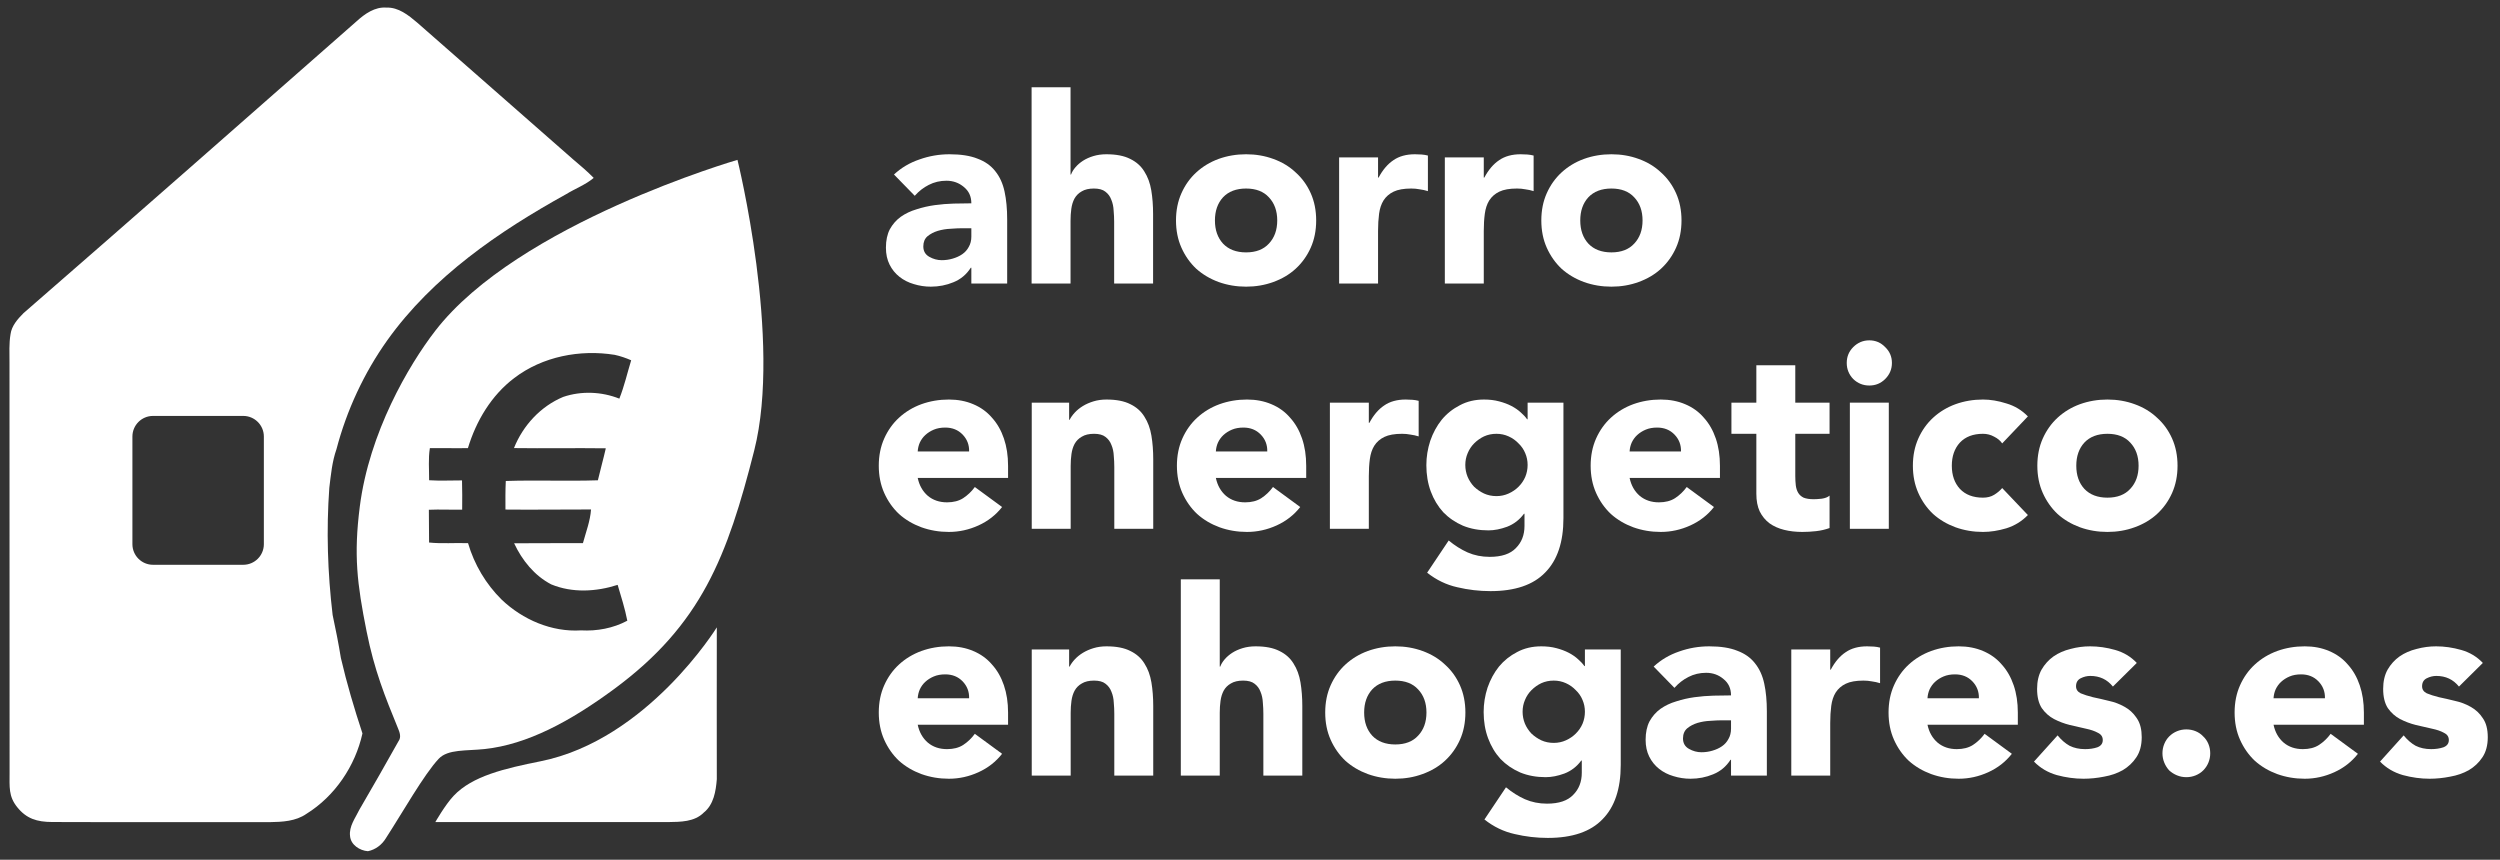 <svg width="221" height="76" viewBox="0 0 221 76" fill="none" xmlns="http://www.w3.org/2000/svg">
<rect x="0" y="0" width="221" height="76" fill="#333333" stroke="none"/>
<path fill-rule="evenodd" clip-rule="evenodd" d="M65.192 14.132C65.192 14.132 69.145 30.085 66.672 39.827C64.302 49.158 62.023 55.213 54.271 60.924C50.403 63.773 46.605 65.813 42.844 66.215C41.215 66.389 39.596 66.215 38.786 67.072C37.496 68.438 35.569 71.85 34.124 74.079C33.778 74.664 33.197 75.113 32.525 75.246C31.804 75.196 31.007 74.686 30.944 73.907C30.841 73.038 31.416 72.312 31.772 71.571C32.946 69.565 34.094 67.543 35.231 65.517C35.492 65.165 35.33 64.729 35.178 64.371C34.041 61.592 33.093 59.256 32.406 55.809C31.561 51.58 31.262 49.06 31.806 44.782C32.639 38.238 36.127 32.291 38.464 29.259C45.784 19.758 65.192 14.132 65.192 14.132ZM54.341 31.368C51.268 30.876 47.961 31.511 45.459 33.418C43.437 34.948 42.091 37.211 41.364 39.614C40.243 39.634 39.121 39.602 38 39.616C37.85 40.553 37.941 41.509 37.935 42.454C38.903 42.517 39.872 42.466 40.842 42.468C40.868 43.328 40.864 44.191 40.856 45.053C39.874 45.073 38.893 45.018 37.911 45.063C37.913 46.029 37.927 46.994 37.931 47.959C39.077 48.079 40.229 47.974 41.376 48.016C41.923 49.897 42.953 51.633 44.348 53.01C46.21 54.779 48.766 55.888 51.363 55.726C52.776 55.803 54.199 55.54 55.454 54.87C55.246 53.795 54.91 52.751 54.6 51.702C52.707 52.313 50.59 52.431 48.726 51.658C47.24 50.884 46.149 49.524 45.449 48.026C47.475 48.006 49.503 48.024 51.531 48.014C51.798 47.031 52.175 46.063 52.248 45.037C49.726 45.031 47.204 45.073 44.682 45.045C44.678 44.203 44.67 43.361 44.712 42.519C47.424 42.428 50.141 42.549 52.853 42.458C53.072 41.511 53.339 40.577 53.553 39.63C50.847 39.594 48.141 39.648 45.435 39.61C46.232 37.614 47.791 35.92 49.785 35.088C51.383 34.544 53.183 34.616 54.75 35.24C55.189 34.139 55.45 32.981 55.796 31.849C55.327 31.643 54.841 31.477 54.341 31.368Z" fill="white"/>
<path fill-rule="evenodd" clip-rule="evenodd" d="M31.529 1.876C32.245 1.225 33.142 0.591 34.16 0.672C35.215 0.63 36.102 1.338 36.865 1.986C41.461 6.032 46.083 10.05 50.675 14.1C51.294 14.622 51.916 15.146 52.483 15.727C51.758 16.339 50.857 16.667 50.056 17.16C44.087 20.464 38.259 24.453 34.243 30.072C32.175 32.979 30.648 36.266 29.742 39.715C29.357 40.812 29.252 41.97 29.112 43.116C28.839 46.862 28.962 50.633 29.404 54.36C29.677 55.623 29.926 56.89 30.134 58.167C30.657 60.42 31.317 62.638 32.041 64.835C31.407 67.709 29.606 70.379 27.096 71.939C26.147 72.605 24.953 72.66 23.833 72.678C17.425 72.662 11.017 72.694 4.606 72.666C3.263 72.66 2.334 72.372 1.515 71.346C0.748 70.385 0.847 69.577 0.847 68.269C0.845 56.19 0.845 44.112 0.839 32.032C0.841 31.204 0.791 30.37 0.93 29.55C1.028 28.797 1.564 28.202 2.076 27.684C11.929 19.124 21.722 10.491 31.529 1.876ZM13.527 36.768C12.52 36.768 11.705 37.584 11.705 38.59V48.105C11.705 49.111 12.52 49.927 13.527 49.927H21.504C22.51 49.927 23.325 49.111 23.325 48.105V38.59C23.325 37.584 22.51 36.768 21.504 36.768H13.527Z" fill="white"/>
<path d="M63.366 55.459C63.366 60.393 63.352 64.675 63.366 68.885C63.283 69.937 63.093 71.124 62.217 71.828C61.395 72.666 60.142 72.654 59.053 72.672C53.183 72.68 38.483 72.672 38.483 72.672C38.483 72.672 39.344 71.156 40.101 70.35C41.747 68.6 44.615 67.932 47.779 67.298C57.231 65.402 63.366 55.459 63.366 55.459Z" fill="white"/>
<path fill-rule="evenodd" clip-rule="evenodd" d="M136.25 57.136C136.74 57.136 137.183 57.189 137.581 57.296C137.994 57.403 138.361 57.541 138.683 57.709C139.004 57.877 139.279 58.069 139.509 58.283C139.738 58.482 139.922 58.681 140.06 58.88H140.106V57.411H143.273V67.623C143.273 69.734 142.737 71.333 141.666 72.419C140.61 73.521 138.996 74.072 136.824 74.072C135.829 74.072 134.85 73.957 133.886 73.728C132.923 73.513 132.035 73.085 131.224 72.442L133.129 69.597C133.664 70.04 134.223 70.392 134.804 70.652C135.401 70.912 136.051 71.043 136.755 71.043C137.811 71.043 138.583 70.782 139.073 70.262C139.578 69.757 139.83 69.107 139.83 68.311V67.233H139.784C139.387 67.769 138.889 68.151 138.293 68.38C137.711 68.594 137.16 68.702 136.64 68.702C135.814 68.702 135.064 68.564 134.391 68.289C133.718 67.998 133.137 67.6 132.647 67.095C132.173 66.575 131.806 65.963 131.546 65.259C131.285 64.556 131.155 63.783 131.155 62.942C131.155 62.207 131.27 61.488 131.5 60.784C131.744 60.081 132.081 59.461 132.509 58.925C132.953 58.39 133.488 57.962 134.116 57.64C134.743 57.304 135.455 57.136 136.25 57.136ZM137.352 60.165C136.954 60.165 136.587 60.241 136.25 60.394C135.929 60.547 135.638 60.754 135.378 61.014C135.133 61.258 134.942 61.549 134.804 61.886C134.667 62.207 134.598 62.551 134.598 62.919C134.598 63.286 134.667 63.638 134.804 63.974C134.942 64.296 135.133 64.586 135.378 64.846C135.638 65.091 135.929 65.29 136.25 65.443C136.587 65.596 136.954 65.672 137.352 65.672C137.734 65.672 138.094 65.596 138.43 65.443C138.767 65.29 139.057 65.091 139.302 64.846C139.562 64.586 139.761 64.296 139.899 63.974C140.037 63.638 140.106 63.286 140.106 62.919C140.106 62.551 140.037 62.207 139.899 61.886C139.761 61.549 139.562 61.258 139.302 61.014C139.057 60.754 138.767 60.547 138.43 60.394C138.094 60.241 137.734 60.165 137.352 60.165Z" fill="white"/>
<path fill-rule="evenodd" clip-rule="evenodd" d="M83.88 57.136C84.676 57.136 85.395 57.273 86.037 57.549C86.695 57.824 87.246 58.222 87.69 58.742C88.149 59.247 88.501 59.859 88.745 60.578C88.99 61.297 89.113 62.1 89.113 62.987V64.066H81.126C81.264 64.724 81.562 65.252 82.021 65.649C82.48 66.032 83.046 66.223 83.72 66.223C84.286 66.223 84.76 66.101 85.142 65.856C85.54 65.596 85.885 65.267 86.175 64.869L88.585 66.636C88.034 67.34 87.338 67.883 86.496 68.266C85.655 68.648 84.783 68.84 83.88 68.84C83.023 68.839 82.213 68.702 81.448 68.426C80.698 68.151 80.04 67.761 79.474 67.256C78.923 66.736 78.487 66.116 78.166 65.397C77.845 64.678 77.684 63.875 77.684 62.987C77.684 62.1 77.845 61.297 78.166 60.578C78.487 59.859 78.923 59.247 79.474 58.742C80.04 58.222 80.698 57.824 81.448 57.549C82.213 57.273 83.023 57.136 83.88 57.136ZM83.559 59.614C83.176 59.614 82.84 59.675 82.549 59.798C82.258 59.92 82.006 60.081 81.792 60.279C81.593 60.463 81.432 60.685 81.31 60.945C81.203 61.19 81.142 61.45 81.126 61.725H85.67C85.686 61.144 85.494 60.647 85.097 60.233C84.699 59.82 84.186 59.614 83.559 59.614Z" fill="white"/>
<path fill-rule="evenodd" clip-rule="evenodd" d="M123.345 57.136C124.201 57.136 125.005 57.273 125.754 57.549C126.519 57.824 127.177 58.222 127.728 58.742C128.294 59.247 128.738 59.859 129.059 60.578C129.38 61.297 129.541 62.1 129.541 62.987C129.541 63.875 129.38 64.678 129.059 65.397C128.738 66.116 128.294 66.736 127.728 67.256C127.177 67.761 126.519 68.151 125.754 68.426C125.005 68.702 124.201 68.84 123.345 68.84C122.488 68.839 121.677 68.702 120.912 68.426C120.162 68.151 119.505 67.761 118.938 67.256C118.388 66.736 117.952 66.116 117.63 65.397C117.309 64.678 117.149 63.875 117.149 62.987C117.149 62.1 117.309 61.297 117.63 60.578C117.952 59.859 118.388 59.247 118.938 58.742C119.505 58.222 120.162 57.824 120.912 57.549C121.677 57.273 122.488 57.136 123.345 57.136ZM123.345 60.165C122.473 60.165 121.792 60.425 121.302 60.945C120.828 61.465 120.591 62.146 120.591 62.987C120.591 63.829 120.828 64.51 121.302 65.03C121.792 65.55 122.473 65.81 123.345 65.81C124.217 65.81 124.89 65.55 125.364 65.03C125.854 64.51 126.099 63.829 126.099 62.987C126.099 62.146 125.854 61.465 125.364 60.945C124.89 60.425 124.217 60.165 123.345 60.165Z" fill="white"/>
<path fill-rule="evenodd" clip-rule="evenodd" d="M151.096 57.136C152.105 57.136 152.931 57.266 153.574 57.526C154.232 57.77 154.752 58.138 155.134 58.627C155.532 59.117 155.808 59.721 155.961 60.44C156.114 61.144 156.19 61.962 156.19 62.896V68.564H153.023V67.164H152.977C152.595 67.761 152.082 68.189 151.44 68.449C150.812 68.71 150.147 68.84 149.443 68.84C148.923 68.84 148.418 68.763 147.929 68.61C147.454 68.472 147.034 68.258 146.666 67.967C146.299 67.677 146.008 67.317 145.794 66.889C145.58 66.46 145.473 65.963 145.473 65.397C145.473 64.754 145.588 64.211 145.817 63.768C146.062 63.324 146.383 62.957 146.781 62.666C147.194 62.376 147.661 62.154 148.181 62.001C148.701 61.832 149.237 61.71 149.787 61.633C150.353 61.557 150.912 61.511 151.463 61.496C152.029 61.48 152.549 61.473 153.023 61.473C153.023 60.861 152.801 60.379 152.358 60.027C151.929 59.66 151.417 59.476 150.82 59.476C150.254 59.476 149.734 59.599 149.26 59.843C148.801 60.073 148.387 60.394 148.02 60.807L146.184 58.925C146.827 58.329 147.576 57.885 148.433 57.594C149.29 57.288 150.178 57.136 151.096 57.136ZM152.174 63.676C151.914 63.676 151.585 63.691 151.187 63.722C150.805 63.737 150.43 63.798 150.063 63.905C149.711 64.013 149.405 64.173 149.145 64.387C148.9 64.601 148.777 64.9 148.777 65.282C148.777 65.695 148.954 66.002 149.305 66.2C149.657 66.399 150.024 66.499 150.407 66.499C150.743 66.499 151.065 66.453 151.371 66.361C151.692 66.269 151.975 66.139 152.22 65.971C152.465 65.803 152.656 65.588 152.794 65.328C152.947 65.068 153.023 64.762 153.023 64.41V63.676H152.174Z" fill="white"/>
<path fill-rule="evenodd" clip-rule="evenodd" d="M173.144 57.136C173.939 57.136 174.658 57.273 175.301 57.549C175.959 57.824 176.51 58.222 176.953 58.742C177.412 59.247 177.764 59.859 178.009 60.578C178.254 61.297 178.376 62.1 178.376 62.987V64.066H170.39C170.528 64.724 170.826 65.252 171.285 65.649C171.744 66.032 172.31 66.223 172.983 66.223C173.549 66.223 174.024 66.101 174.406 65.856C174.804 65.596 175.148 65.267 175.439 64.869L177.848 66.636C177.298 67.34 176.602 67.883 175.76 68.266C174.919 68.648 174.047 68.84 173.144 68.84C172.287 68.84 171.476 68.702 170.711 68.426C169.962 68.151 169.304 67.761 168.738 67.256C168.187 66.736 167.751 66.116 167.43 65.397C167.108 64.678 166.948 63.875 166.948 62.987C166.948 62.1 167.108 61.297 167.43 60.578C167.751 59.859 168.187 59.247 168.738 58.742C169.304 58.222 169.962 57.824 170.711 57.549C171.476 57.273 172.287 57.136 173.144 57.136ZM172.823 59.614C172.44 59.614 172.104 59.675 171.813 59.798C171.522 59.92 171.27 60.081 171.056 60.279C170.857 60.463 170.696 60.685 170.574 60.945C170.467 61.19 170.405 61.45 170.39 61.725H174.934C174.949 61.144 174.758 60.647 174.36 60.233C173.963 59.82 173.45 59.614 172.823 59.614Z" fill="white"/>
<path d="M184.761 57.136C185.495 57.136 186.238 57.242 186.987 57.457C187.737 57.671 188.372 58.053 188.892 58.604L186.781 60.693C186.276 60.065 185.61 59.752 184.784 59.752C184.493 59.752 184.21 59.82 183.935 59.958C183.66 60.096 183.522 60.333 183.522 60.669C183.522 60.945 183.66 61.151 183.935 61.289C184.226 61.411 184.585 61.526 185.014 61.633C185.457 61.725 185.924 61.832 186.413 61.955C186.918 62.062 187.385 62.238 187.813 62.482C188.229 62.712 188.571 63.022 188.839 63.413L188.945 63.572C189.2 63.976 189.328 64.508 189.328 65.168C189.328 65.887 189.167 66.483 188.846 66.958C188.54 67.417 188.142 67.791 187.653 68.082C187.163 68.358 186.612 68.549 186 68.656C185.388 68.778 184.784 68.839 184.187 68.84C183.407 68.84 182.619 68.733 181.824 68.518C181.028 68.289 180.355 67.891 179.804 67.325L181.892 65.007C182.214 65.405 182.566 65.711 182.948 65.925C183.346 66.124 183.805 66.223 184.325 66.223C184.723 66.223 185.082 66.17 185.404 66.062C185.725 65.94 185.885 65.726 185.885 65.42C185.885 65.129 185.74 64.915 185.45 64.778C185.174 64.624 184.815 64.502 184.371 64.41C183.943 64.303 183.476 64.196 182.971 64.089C182.482 63.967 182.015 63.791 181.571 63.561C181.143 63.332 180.783 63.01 180.493 62.597C180.217 62.169 180.079 61.603 180.079 60.899C180.079 60.241 180.21 59.675 180.47 59.201C180.745 58.727 181.097 58.337 181.525 58.031C181.969 57.724 182.474 57.502 183.04 57.365C183.606 57.212 184.18 57.136 184.761 57.136Z" fill="white"/>
<path fill-rule="evenodd" clip-rule="evenodd" d="M203.735 57.136C204.531 57.136 205.25 57.273 205.892 57.549C206.55 57.824 207.101 58.222 207.545 58.742C208.004 59.247 208.356 59.859 208.6 60.578C208.845 61.297 208.968 62.1 208.968 62.987V64.066H200.981C201.119 64.724 201.417 65.252 201.876 65.649C202.335 66.032 202.901 66.223 203.575 66.223C204.141 66.223 204.615 66.101 204.997 65.856C205.395 65.596 205.739 65.267 206.03 64.869L208.44 66.636C207.889 67.34 207.193 67.883 206.351 68.266C205.51 68.648 204.638 68.84 203.735 68.84C202.878 68.839 202.067 68.702 201.303 68.426C200.553 68.151 199.895 67.761 199.329 67.256C198.778 66.736 198.342 66.116 198.021 65.397C197.7 64.678 197.539 63.875 197.539 62.987C197.539 62.1 197.7 61.297 198.021 60.578C198.342 59.859 198.778 59.247 199.329 58.742C199.895 58.222 200.553 57.824 201.303 57.549C202.067 57.273 202.878 57.136 203.735 57.136ZM203.414 59.614C203.031 59.614 202.695 59.675 202.404 59.798C202.113 59.92 201.861 60.081 201.647 60.279C201.448 60.463 201.287 60.685 201.165 60.945C201.058 61.19 200.997 61.45 200.981 61.725H205.525C205.54 61.144 205.349 60.647 204.951 60.233C204.554 59.82 204.041 59.614 203.414 59.614Z" fill="white"/>
<path d="M215.352 57.136C216.087 57.136 216.829 57.243 217.578 57.457C218.328 57.671 218.963 58.053 219.483 58.604L217.372 60.693C216.867 60.065 216.202 59.752 215.375 59.752C215.085 59.752 214.802 59.82 214.526 59.958C214.251 60.096 214.113 60.333 214.113 60.669C214.113 60.945 214.251 61.151 214.526 61.289C214.817 61.411 215.176 61.526 215.605 61.633C216.048 61.725 216.515 61.832 217.005 61.955C217.509 62.062 217.976 62.238 218.404 62.482C218.848 62.727 219.208 63.064 219.483 63.492C219.774 63.905 219.919 64.464 219.919 65.168C219.919 65.887 219.759 66.483 219.437 66.958C219.131 67.417 218.734 67.791 218.244 68.082C217.754 68.358 217.204 68.549 216.592 68.656C215.98 68.778 215.375 68.84 214.779 68.84C213.998 68.84 213.211 68.733 212.415 68.518C211.619 68.289 210.946 67.891 210.395 67.325L212.484 65.007C212.805 65.405 213.157 65.711 213.539 65.925C213.937 66.124 214.396 66.223 214.916 66.223C215.314 66.223 215.674 66.17 215.995 66.062C216.316 65.94 216.477 65.726 216.477 65.42C216.477 65.129 216.332 64.915 216.041 64.778C215.765 64.624 215.406 64.502 214.962 64.41C214.534 64.303 214.067 64.196 213.562 64.089C213.073 63.967 212.606 63.791 212.162 63.561C211.734 63.332 211.375 63.01 211.084 62.597C210.809 62.169 210.671 61.603 210.671 60.899C210.671 60.241 210.801 59.675 211.061 59.201C211.336 58.727 211.688 58.337 212.117 58.031C212.56 57.724 213.065 57.503 213.631 57.365C214.197 57.212 214.771 57.136 215.352 57.136Z" fill="white"/>
<path d="M193.273 64.479C193.563 64.479 193.839 64.533 194.099 64.64C194.359 64.747 194.581 64.9 194.764 65.099C194.963 65.282 195.116 65.504 195.223 65.764C195.33 66.024 195.384 66.3 195.384 66.59C195.384 66.881 195.33 67.156 195.223 67.416C195.116 67.677 194.963 67.906 194.764 68.105C194.581 68.289 194.359 68.434 194.099 68.541C193.839 68.648 193.563 68.702 193.273 68.702C192.982 68.702 192.707 68.648 192.447 68.541C192.187 68.434 191.957 68.288 191.758 68.105C191.575 67.906 191.429 67.677 191.322 67.416C191.215 67.156 191.161 66.881 191.161 66.59C191.161 66.3 191.215 66.024 191.322 65.764C191.429 65.504 191.575 65.282 191.758 65.099C191.957 64.9 192.187 64.747 192.447 64.64C192.707 64.533 192.982 64.479 193.273 64.479Z" fill="white"/>
<path d="M97.815 57.136C98.687 57.136 99.391 57.273 99.927 57.549C100.462 57.809 100.875 58.176 101.166 58.65C101.472 59.124 101.678 59.683 101.785 60.325C101.892 60.968 101.946 61.664 101.946 62.414V68.564H98.504V63.102C98.504 62.781 98.489 62.452 98.458 62.115C98.443 61.764 98.374 61.442 98.251 61.151C98.144 60.861 97.968 60.623 97.723 60.44C97.494 60.256 97.157 60.165 96.714 60.165C96.27 60.165 95.91 60.249 95.635 60.417C95.36 60.57 95.145 60.784 94.993 61.06C94.855 61.32 94.763 61.618 94.717 61.955C94.671 62.291 94.648 62.643 94.648 63.01V68.564H91.206V57.411H94.511V58.925H94.556C94.663 58.711 94.817 58.497 95.016 58.283C95.215 58.069 95.452 57.877 95.727 57.709C96.002 57.541 96.316 57.403 96.668 57.296C97.02 57.189 97.402 57.136 97.815 57.136Z" fill="white"/>
<path d="M107.826 58.925H107.872C107.949 58.711 108.079 58.497 108.262 58.283C108.446 58.069 108.668 57.878 108.928 57.709C109.188 57.541 109.494 57.403 109.846 57.296C110.198 57.189 110.58 57.136 110.993 57.136C111.865 57.136 112.569 57.273 113.104 57.549C113.64 57.809 114.053 58.176 114.344 58.65C114.65 59.124 114.856 59.683 114.963 60.325C115.07 60.968 115.124 61.664 115.124 62.414V68.564H111.681V63.102C111.681 62.781 111.666 62.452 111.636 62.115C111.62 61.764 111.551 61.442 111.429 61.152C111.322 60.861 111.146 60.624 110.901 60.44C110.672 60.257 110.335 60.165 109.892 60.165C109.448 60.165 109.088 60.249 108.813 60.417C108.537 60.57 108.323 60.784 108.17 61.06C108.033 61.32 107.941 61.618 107.895 61.955C107.849 62.291 107.826 62.643 107.826 63.01V68.564H104.384V51.215H107.826V58.925Z" fill="white"/>
<path d="M165.051 57.136C165.25 57.136 165.449 57.143 165.648 57.158C165.847 57.174 166.03 57.204 166.198 57.25V60.394C165.954 60.318 165.709 60.264 165.464 60.233C165.235 60.188 164.99 60.165 164.73 60.165C164.072 60.165 163.552 60.256 163.169 60.44C162.787 60.623 162.488 60.884 162.274 61.22C162.075 61.541 161.945 61.932 161.884 62.391C161.823 62.85 161.792 63.355 161.792 63.905V68.564H158.35V57.411H161.792V59.201H161.838C162.205 58.512 162.641 58 163.146 57.663C163.651 57.311 164.286 57.136 165.051 57.136Z" fill="white"/>
<path fill-rule="evenodd" clip-rule="evenodd" d="M131.185 35.319C131.675 35.319 132.119 35.372 132.516 35.479C132.929 35.587 133.297 35.724 133.618 35.892C133.939 36.061 134.214 36.252 134.444 36.466C134.673 36.665 134.857 36.864 134.995 37.063H135.041V35.594H138.208V45.806C138.208 47.918 137.672 49.517 136.601 50.603C135.545 51.704 133.931 52.255 131.759 52.255C130.764 52.255 129.785 52.14 128.821 51.911C127.858 51.697 126.97 51.268 126.159 50.626L128.064 47.78C128.6 48.224 129.158 48.576 129.739 48.836C130.336 49.096 130.986 49.226 131.69 49.226C132.746 49.226 133.518 48.966 134.008 48.446C134.513 47.941 134.765 47.29 134.765 46.495V45.416H134.719C134.321 45.952 133.824 46.334 133.228 46.564C132.646 46.778 132.095 46.885 131.575 46.885C130.749 46.885 129.999 46.748 129.326 46.472C128.653 46.181 128.072 45.784 127.582 45.279C127.108 44.758 126.741 44.147 126.48 43.443C126.22 42.739 126.09 41.966 126.09 41.125C126.09 40.391 126.205 39.672 126.435 38.968C126.679 38.264 127.016 37.644 127.445 37.109C127.888 36.573 128.424 36.145 129.051 35.824C129.678 35.487 130.39 35.319 131.185 35.319ZM132.287 38.348C131.889 38.348 131.522 38.425 131.185 38.578C130.864 38.73 130.573 38.937 130.313 39.197C130.068 39.442 129.877 39.733 129.739 40.069C129.602 40.391 129.533 40.735 129.533 41.102C129.533 41.469 129.602 41.821 129.739 42.157C129.877 42.479 130.068 42.77 130.313 43.03C130.573 43.275 130.864 43.473 131.185 43.626C131.522 43.779 131.889 43.856 132.287 43.856C132.669 43.856 133.029 43.779 133.365 43.626C133.702 43.473 133.993 43.275 134.237 43.03C134.497 42.77 134.696 42.479 134.834 42.157C134.972 41.821 135.041 41.469 135.041 41.102C135.041 40.735 134.972 40.391 134.834 40.069C134.696 39.733 134.497 39.442 134.237 39.197C133.993 38.937 133.702 38.73 133.365 38.578C133.029 38.425 132.669 38.348 132.287 38.348Z" fill="white"/>
<path fill-rule="evenodd" clip-rule="evenodd" d="M83.88 35.319C84.676 35.319 85.395 35.457 86.037 35.732C86.695 36.007 87.246 36.405 87.69 36.925C88.149 37.43 88.501 38.042 88.745 38.761C88.99 39.48 89.113 40.283 89.113 41.171V42.249H81.126C81.264 42.907 81.562 43.435 82.021 43.833C82.48 44.215 83.046 44.407 83.72 44.407C84.286 44.407 84.76 44.284 85.142 44.039C85.54 43.779 85.885 43.45 86.175 43.053L88.585 44.82C88.034 45.523 87.338 46.067 86.496 46.449C85.655 46.831 84.783 47.023 83.88 47.023C83.023 47.023 82.213 46.885 81.448 46.61C80.698 46.334 80.04 45.944 79.474 45.439C78.923 44.919 78.487 44.3 78.166 43.581C77.845 42.861 77.684 42.058 77.684 41.171C77.684 40.283 77.845 39.48 78.166 38.761C78.487 38.042 78.923 37.43 79.474 36.925C80.04 36.405 80.698 36.007 81.448 35.732C82.213 35.457 83.023 35.319 83.88 35.319ZM83.559 37.797C83.176 37.797 82.84 37.859 82.549 37.981C82.258 38.103 82.006 38.264 81.792 38.463C81.593 38.646 81.432 38.868 81.31 39.128C81.203 39.373 81.142 39.633 81.126 39.908H85.67C85.686 39.327 85.494 38.83 85.097 38.417C84.699 38.004 84.186 37.797 83.559 37.797Z" fill="white"/>
<path fill-rule="evenodd" clip-rule="evenodd" d="M110.236 35.319C111.031 35.319 111.75 35.457 112.393 35.732C113.051 36.007 113.602 36.405 114.045 36.925C114.504 37.43 114.856 38.042 115.101 38.761C115.346 39.48 115.468 40.283 115.468 41.171V42.249H107.482C107.619 42.907 107.918 43.435 108.377 43.833C108.836 44.215 109.402 44.407 110.075 44.407C110.641 44.407 111.115 44.284 111.498 44.039C111.896 43.779 112.24 43.45 112.531 43.053L114.94 44.82C114.39 45.523 113.693 46.067 112.852 46.449C112.011 46.831 111.138 47.023 110.236 47.023C109.379 47.023 108.568 46.885 107.803 46.61C107.054 46.334 106.396 45.944 105.83 45.439C105.279 44.919 104.843 44.3 104.521 43.581C104.2 42.861 104.039 42.058 104.039 41.171C104.039 40.283 104.2 39.48 104.521 38.761C104.843 38.042 105.279 37.43 105.83 36.925C106.396 36.405 107.054 36.007 107.803 35.732C108.568 35.457 109.379 35.319 110.236 35.319ZM109.915 37.797C109.532 37.797 109.195 37.859 108.905 37.981C108.614 38.103 108.362 38.264 108.147 38.463C107.949 38.646 107.788 38.868 107.666 39.128C107.558 39.373 107.497 39.633 107.482 39.908H112.026C112.041 39.327 111.85 38.83 111.452 38.417C111.054 38.004 110.542 37.797 109.915 37.797Z" fill="white"/>
<path fill-rule="evenodd" clip-rule="evenodd" d="M146.811 35.319C147.606 35.319 148.325 35.457 148.968 35.732C149.626 36.007 150.177 36.405 150.62 36.925C151.079 37.43 151.431 38.042 151.676 38.761C151.921 39.48 152.043 40.283 152.043 41.171V42.249H144.057C144.195 42.907 144.493 43.435 144.952 43.833C145.411 44.215 145.977 44.407 146.65 44.407C147.216 44.407 147.69 44.284 148.073 44.039C148.471 43.779 148.815 43.45 149.106 43.053L151.515 44.82C150.965 45.523 150.268 46.067 149.427 46.449C148.586 46.831 147.713 47.023 146.811 47.023C145.954 47.023 145.143 46.885 144.378 46.61C143.629 46.334 142.971 45.944 142.405 45.439C141.854 44.919 141.418 44.3 141.096 43.581C140.775 42.861 140.614 42.058 140.614 41.171C140.614 40.283 140.775 39.48 141.096 38.761C141.418 38.042 141.854 37.43 142.405 36.925C142.971 36.405 143.629 36.007 144.378 35.732C145.143 35.457 145.954 35.319 146.811 35.319ZM146.49 37.797C146.107 37.797 145.77 37.859 145.48 37.981C145.189 38.103 144.937 38.264 144.722 38.463C144.524 38.646 144.363 38.868 144.241 39.128C144.133 39.373 144.072 39.633 144.057 39.908H148.601C148.616 39.327 148.425 38.83 148.027 38.417C147.629 38.004 147.117 37.797 146.49 37.797Z" fill="white"/>
<path d="M158.703 35.594H161.733V38.348H158.703V42.066C158.703 42.372 158.719 42.655 158.749 42.915C158.78 43.16 158.849 43.374 158.956 43.557C159.063 43.741 159.224 43.886 159.438 43.993C159.667 44.085 159.966 44.131 160.333 44.131C160.516 44.131 160.754 44.116 161.044 44.085C161.35 44.039 161.58 43.948 161.733 43.81V46.679C161.35 46.816 160.952 46.908 160.539 46.954C160.126 47 159.721 47.023 159.323 47.023C158.742 47.023 158.206 46.961 157.717 46.839C157.227 46.717 156.799 46.526 156.431 46.266C156.064 45.99 155.773 45.638 155.559 45.21C155.36 44.782 155.261 44.261 155.261 43.649V38.348H153.058V35.594H155.261V32.29H158.703V35.594Z" fill="white"/>
<path d="M175.295 35.319C175.953 35.319 176.642 35.434 177.361 35.663C178.095 35.877 178.73 36.26 179.265 36.81L176.994 39.197C176.825 38.952 176.588 38.754 176.282 38.601C175.976 38.432 175.647 38.348 175.295 38.348C174.423 38.348 173.742 38.608 173.253 39.128C172.779 39.648 172.541 40.329 172.541 41.171C172.541 42.012 172.779 42.693 173.253 43.213C173.742 43.733 174.423 43.993 175.295 43.993C175.678 43.993 176.007 43.91 176.282 43.741C176.558 43.573 176.795 43.374 176.994 43.144L179.265 45.531C178.73 46.082 178.095 46.472 177.361 46.702C176.642 46.916 175.953 47.023 175.295 47.023C174.439 47.023 173.628 46.885 172.863 46.61C172.113 46.334 171.455 45.944 170.889 45.439C170.338 44.919 169.902 44.3 169.581 43.581C169.26 42.861 169.099 42.058 169.099 41.171C169.099 40.283 169.26 39.48 169.581 38.761C169.902 38.042 170.338 37.43 170.889 36.925C171.455 36.405 172.113 36.007 172.863 35.732C173.628 35.457 174.439 35.319 175.295 35.319Z" fill="white"/>
<path fill-rule="evenodd" clip-rule="evenodd" d="M186.298 35.319C187.154 35.319 187.958 35.457 188.707 35.732C189.472 36.007 190.13 36.405 190.681 36.925C191.247 37.43 191.691 38.042 192.012 38.761C192.333 39.48 192.494 40.283 192.494 41.171C192.494 42.058 192.333 42.861 192.012 43.581C191.691 44.3 191.247 44.919 190.681 45.439C190.13 45.944 189.472 46.334 188.707 46.61C187.958 46.885 187.154 47.023 186.298 47.023C185.441 47.023 184.63 46.885 183.865 46.61C183.115 46.334 182.457 45.944 181.891 45.439C181.341 44.919 180.905 44.3 180.583 43.581C180.262 42.861 180.101 42.058 180.101 41.171C180.101 40.283 180.262 39.48 180.583 38.761C180.905 38.042 181.341 37.43 181.891 36.925C182.457 36.405 183.115 36.007 183.865 35.732C184.63 35.457 185.441 35.319 186.298 35.319ZM186.298 38.348C185.426 38.348 184.745 38.608 184.255 39.128C183.781 39.648 183.544 40.329 183.544 41.171C183.544 42.012 183.781 42.693 184.255 43.213C184.745 43.733 185.426 43.993 186.298 43.993C187.17 43.993 187.843 43.733 188.317 43.213C188.807 42.693 189.051 42.012 189.051 41.171C189.051 40.329 188.807 39.648 188.317 39.128C187.843 38.608 187.17 38.348 186.298 38.348Z" fill="white"/>
<path d="M97.815 35.319C98.687 35.319 99.391 35.457 99.927 35.732C100.462 35.992 100.875 36.359 101.166 36.833C101.472 37.308 101.678 37.866 101.785 38.509C101.892 39.151 101.946 39.847 101.946 40.597V46.747H98.504V41.286C98.504 40.964 98.489 40.635 98.458 40.299C98.443 39.947 98.374 39.626 98.251 39.335C98.144 39.044 97.968 38.807 97.723 38.623C97.494 38.44 97.157 38.348 96.714 38.348C96.27 38.348 95.91 38.432 95.635 38.601C95.36 38.754 95.145 38.968 94.993 39.243C94.855 39.503 94.763 39.802 94.717 40.138C94.671 40.475 94.648 40.827 94.648 41.194V46.747H91.206V35.594H94.511V37.109H94.556C94.663 36.895 94.817 36.68 95.016 36.466C95.215 36.252 95.452 36.061 95.727 35.892C96.002 35.724 96.316 35.587 96.668 35.479C97.02 35.372 97.402 35.319 97.815 35.319Z" fill="white"/>
<path d="M124.263 35.319C124.461 35.319 124.66 35.326 124.859 35.342C125.058 35.357 125.242 35.388 125.41 35.434V38.578C125.165 38.501 124.92 38.447 124.676 38.417C124.446 38.371 124.201 38.348 123.941 38.348C123.284 38.348 122.763 38.44 122.381 38.623C121.998 38.807 121.7 39.067 121.486 39.404C121.287 39.725 121.157 40.115 121.096 40.574C121.034 41.033 121.004 41.538 121.004 42.089V46.747H117.562V35.594H121.004V37.384H121.05C121.417 36.696 121.853 36.183 122.358 35.847C122.863 35.495 123.498 35.319 124.263 35.319Z" fill="white"/>
<path d="M166.97 46.747H163.528V35.594H166.97V46.747Z" fill="white"/>
<path d="M165.249 30.086C165.8 30.086 166.266 30.285 166.649 30.683C167.047 31.066 167.246 31.532 167.246 32.083C167.246 32.634 167.047 33.108 166.649 33.506C166.266 33.888 165.8 34.08 165.249 34.08C164.698 34.08 164.224 33.888 163.826 33.506C163.444 33.108 163.252 32.634 163.252 32.083C163.252 31.532 163.444 31.066 163.826 30.683C164.224 30.285 164.698 30.086 165.249 30.086Z" fill="white"/>
<path fill-rule="evenodd" clip-rule="evenodd" d="M83.939 13.637C84.948 13.637 85.775 13.767 86.417 14.027C87.075 14.271 87.595 14.639 87.978 15.128C88.376 15.618 88.651 16.222 88.804 16.941C88.957 17.645 89.034 18.464 89.034 19.397V25.065H85.867V23.665H85.82C85.438 24.262 84.925 24.691 84.283 24.951C83.656 25.211 82.99 25.341 82.287 25.341C81.766 25.341 81.261 25.264 80.772 25.111C80.297 24.973 79.877 24.759 79.51 24.468C79.142 24.178 78.852 23.818 78.638 23.39C78.424 22.962 78.316 22.464 78.316 21.898C78.316 21.256 78.431 20.712 78.66 20.269C78.905 19.825 79.227 19.458 79.624 19.167C80.038 18.877 80.504 18.655 81.024 18.502C81.544 18.334 82.08 18.211 82.631 18.134C83.197 18.058 83.755 18.012 84.306 17.997C84.872 17.982 85.392 17.974 85.867 17.974C85.867 17.362 85.645 16.88 85.201 16.528C84.773 16.161 84.26 15.977 83.663 15.977C83.097 15.977 82.577 16.1 82.103 16.345C81.644 16.574 81.231 16.895 80.864 17.308L79.028 15.427C79.67 14.83 80.42 14.386 81.277 14.096C82.133 13.79 83.021 13.637 83.939 13.637ZM85.017 20.177C84.757 20.177 84.428 20.192 84.031 20.223C83.648 20.238 83.273 20.299 82.906 20.407C82.554 20.514 82.248 20.674 81.988 20.888C81.743 21.103 81.621 21.401 81.621 21.784C81.621 22.197 81.797 22.503 82.149 22.702C82.501 22.901 82.868 23 83.25 23C83.587 23 83.908 22.954 84.214 22.862C84.535 22.77 84.819 22.64 85.063 22.472C85.308 22.304 85.499 22.09 85.637 21.829C85.79 21.569 85.867 21.263 85.867 20.912V20.177H85.017Z" fill="white"/>
<path fill-rule="evenodd" clip-rule="evenodd" d="M110.154 13.637C111.011 13.637 111.814 13.774 112.564 14.05C113.329 14.325 113.987 14.723 114.537 15.243C115.103 15.748 115.547 16.36 115.868 17.079C116.19 17.798 116.35 18.601 116.35 19.488C116.35 20.376 116.19 21.179 115.868 21.898C115.547 22.617 115.103 23.237 114.537 23.757C113.987 24.262 113.329 24.652 112.564 24.928C111.814 25.203 111.011 25.341 110.154 25.341C109.297 25.341 108.486 25.203 107.722 24.928C106.972 24.652 106.314 24.262 105.748 23.757C105.197 23.237 104.761 22.617 104.44 21.898C104.119 21.179 103.958 20.376 103.958 19.488C103.958 18.601 104.119 17.798 104.44 17.079C104.761 16.36 105.197 15.748 105.748 15.243C106.314 14.723 106.972 14.325 107.722 14.05C108.486 13.774 109.297 13.637 110.154 13.637ZM110.154 16.666C109.282 16.666 108.601 16.926 108.112 17.446C107.638 17.966 107.4 18.647 107.4 19.488C107.4 20.33 107.638 21.011 108.112 21.531C108.601 22.051 109.282 22.311 110.154 22.311C111.026 22.311 111.699 22.051 112.174 21.531C112.663 21.011 112.908 20.33 112.908 19.488C112.908 18.647 112.663 17.966 112.174 17.446C111.699 16.926 111.026 16.666 110.154 16.666Z" fill="white"/>
<path fill-rule="evenodd" clip-rule="evenodd" d="M142.449 13.637C143.305 13.637 144.109 13.774 144.858 14.05C145.623 14.325 146.281 14.723 146.832 15.243C147.398 15.748 147.842 16.36 148.163 17.079C148.484 17.798 148.645 18.601 148.645 19.488C148.645 20.376 148.484 21.179 148.163 21.898C147.842 22.617 147.398 23.237 146.832 23.757C146.281 24.262 145.623 24.652 144.858 24.928C144.109 25.203 143.305 25.341 142.449 25.341C141.592 25.341 140.781 25.203 140.016 24.928C139.266 24.652 138.608 24.262 138.042 23.757C137.492 23.237 137.056 22.617 136.734 21.898C136.413 21.179 136.253 20.376 136.253 19.488C136.253 18.601 136.413 17.798 136.734 17.079C137.056 16.36 137.492 15.748 138.042 15.243C138.608 14.723 139.266 14.325 140.016 14.05C140.781 13.774 141.592 13.637 142.449 13.637ZM142.449 16.666C141.577 16.666 140.896 16.926 140.406 17.446C139.932 17.966 139.695 18.647 139.695 19.488C139.695 20.33 139.932 21.011 140.406 21.531C140.896 22.051 141.577 22.311 142.449 22.311C143.321 22.311 143.994 22.051 144.468 21.531C144.958 21.011 145.202 20.33 145.202 19.488C145.202 18.647 144.958 17.966 144.468 17.446C143.994 16.926 143.321 16.666 142.449 16.666Z" fill="white"/>
<path d="M94.636 15.427H94.681C94.758 15.213 94.888 14.998 95.072 14.784C95.255 14.57 95.477 14.379 95.737 14.21C95.997 14.042 96.303 13.904 96.655 13.797C97.007 13.69 97.389 13.637 97.802 13.637C98.674 13.637 99.378 13.774 99.914 14.05C100.449 14.31 100.863 14.677 101.153 15.151C101.459 15.626 101.666 16.184 101.773 16.826C101.88 17.469 101.933 18.165 101.933 18.915V25.065H98.491V19.604C98.491 19.282 98.476 18.953 98.445 18.617C98.43 18.265 98.361 17.944 98.239 17.653C98.132 17.362 97.956 17.125 97.711 16.941C97.481 16.758 97.145 16.666 96.701 16.666C96.257 16.666 95.898 16.75 95.622 16.918C95.347 17.071 95.133 17.286 94.98 17.561C94.842 17.821 94.751 18.119 94.705 18.456C94.659 18.793 94.636 19.144 94.636 19.512V25.065H91.193V7.716H94.636V15.427Z" fill="white"/>
<path d="M125.079 13.637C125.278 13.637 125.477 13.644 125.676 13.659C125.875 13.675 126.058 13.706 126.227 13.751V16.895C125.982 16.819 125.737 16.765 125.492 16.735C125.263 16.689 125.018 16.666 124.758 16.666C124.1 16.666 123.58 16.758 123.197 16.941C122.815 17.125 122.517 17.385 122.302 17.721C122.103 18.043 121.973 18.433 121.912 18.892C121.851 19.351 121.82 19.856 121.82 20.407V25.065H118.378V13.912H121.82V15.702H121.866C122.233 15.014 122.669 14.501 123.174 14.164C123.679 13.813 124.314 13.637 125.079 13.637Z" fill="white"/>
<path d="M134.425 13.637C134.623 13.637 134.822 13.644 135.021 13.659C135.22 13.675 135.404 13.706 135.572 13.751V16.895C135.327 16.819 135.082 16.765 134.838 16.735C134.608 16.689 134.363 16.666 134.103 16.666C133.445 16.666 132.925 16.758 132.543 16.941C132.16 17.125 131.862 17.385 131.648 17.721C131.449 18.043 131.319 18.433 131.258 18.892C131.196 19.351 131.166 19.856 131.166 20.407V25.065H127.723V13.912H131.166V15.702H131.212C131.579 15.014 132.015 14.501 132.52 14.164C133.025 13.813 133.66 13.637 134.425 13.637Z" fill="white"/>
</svg>
